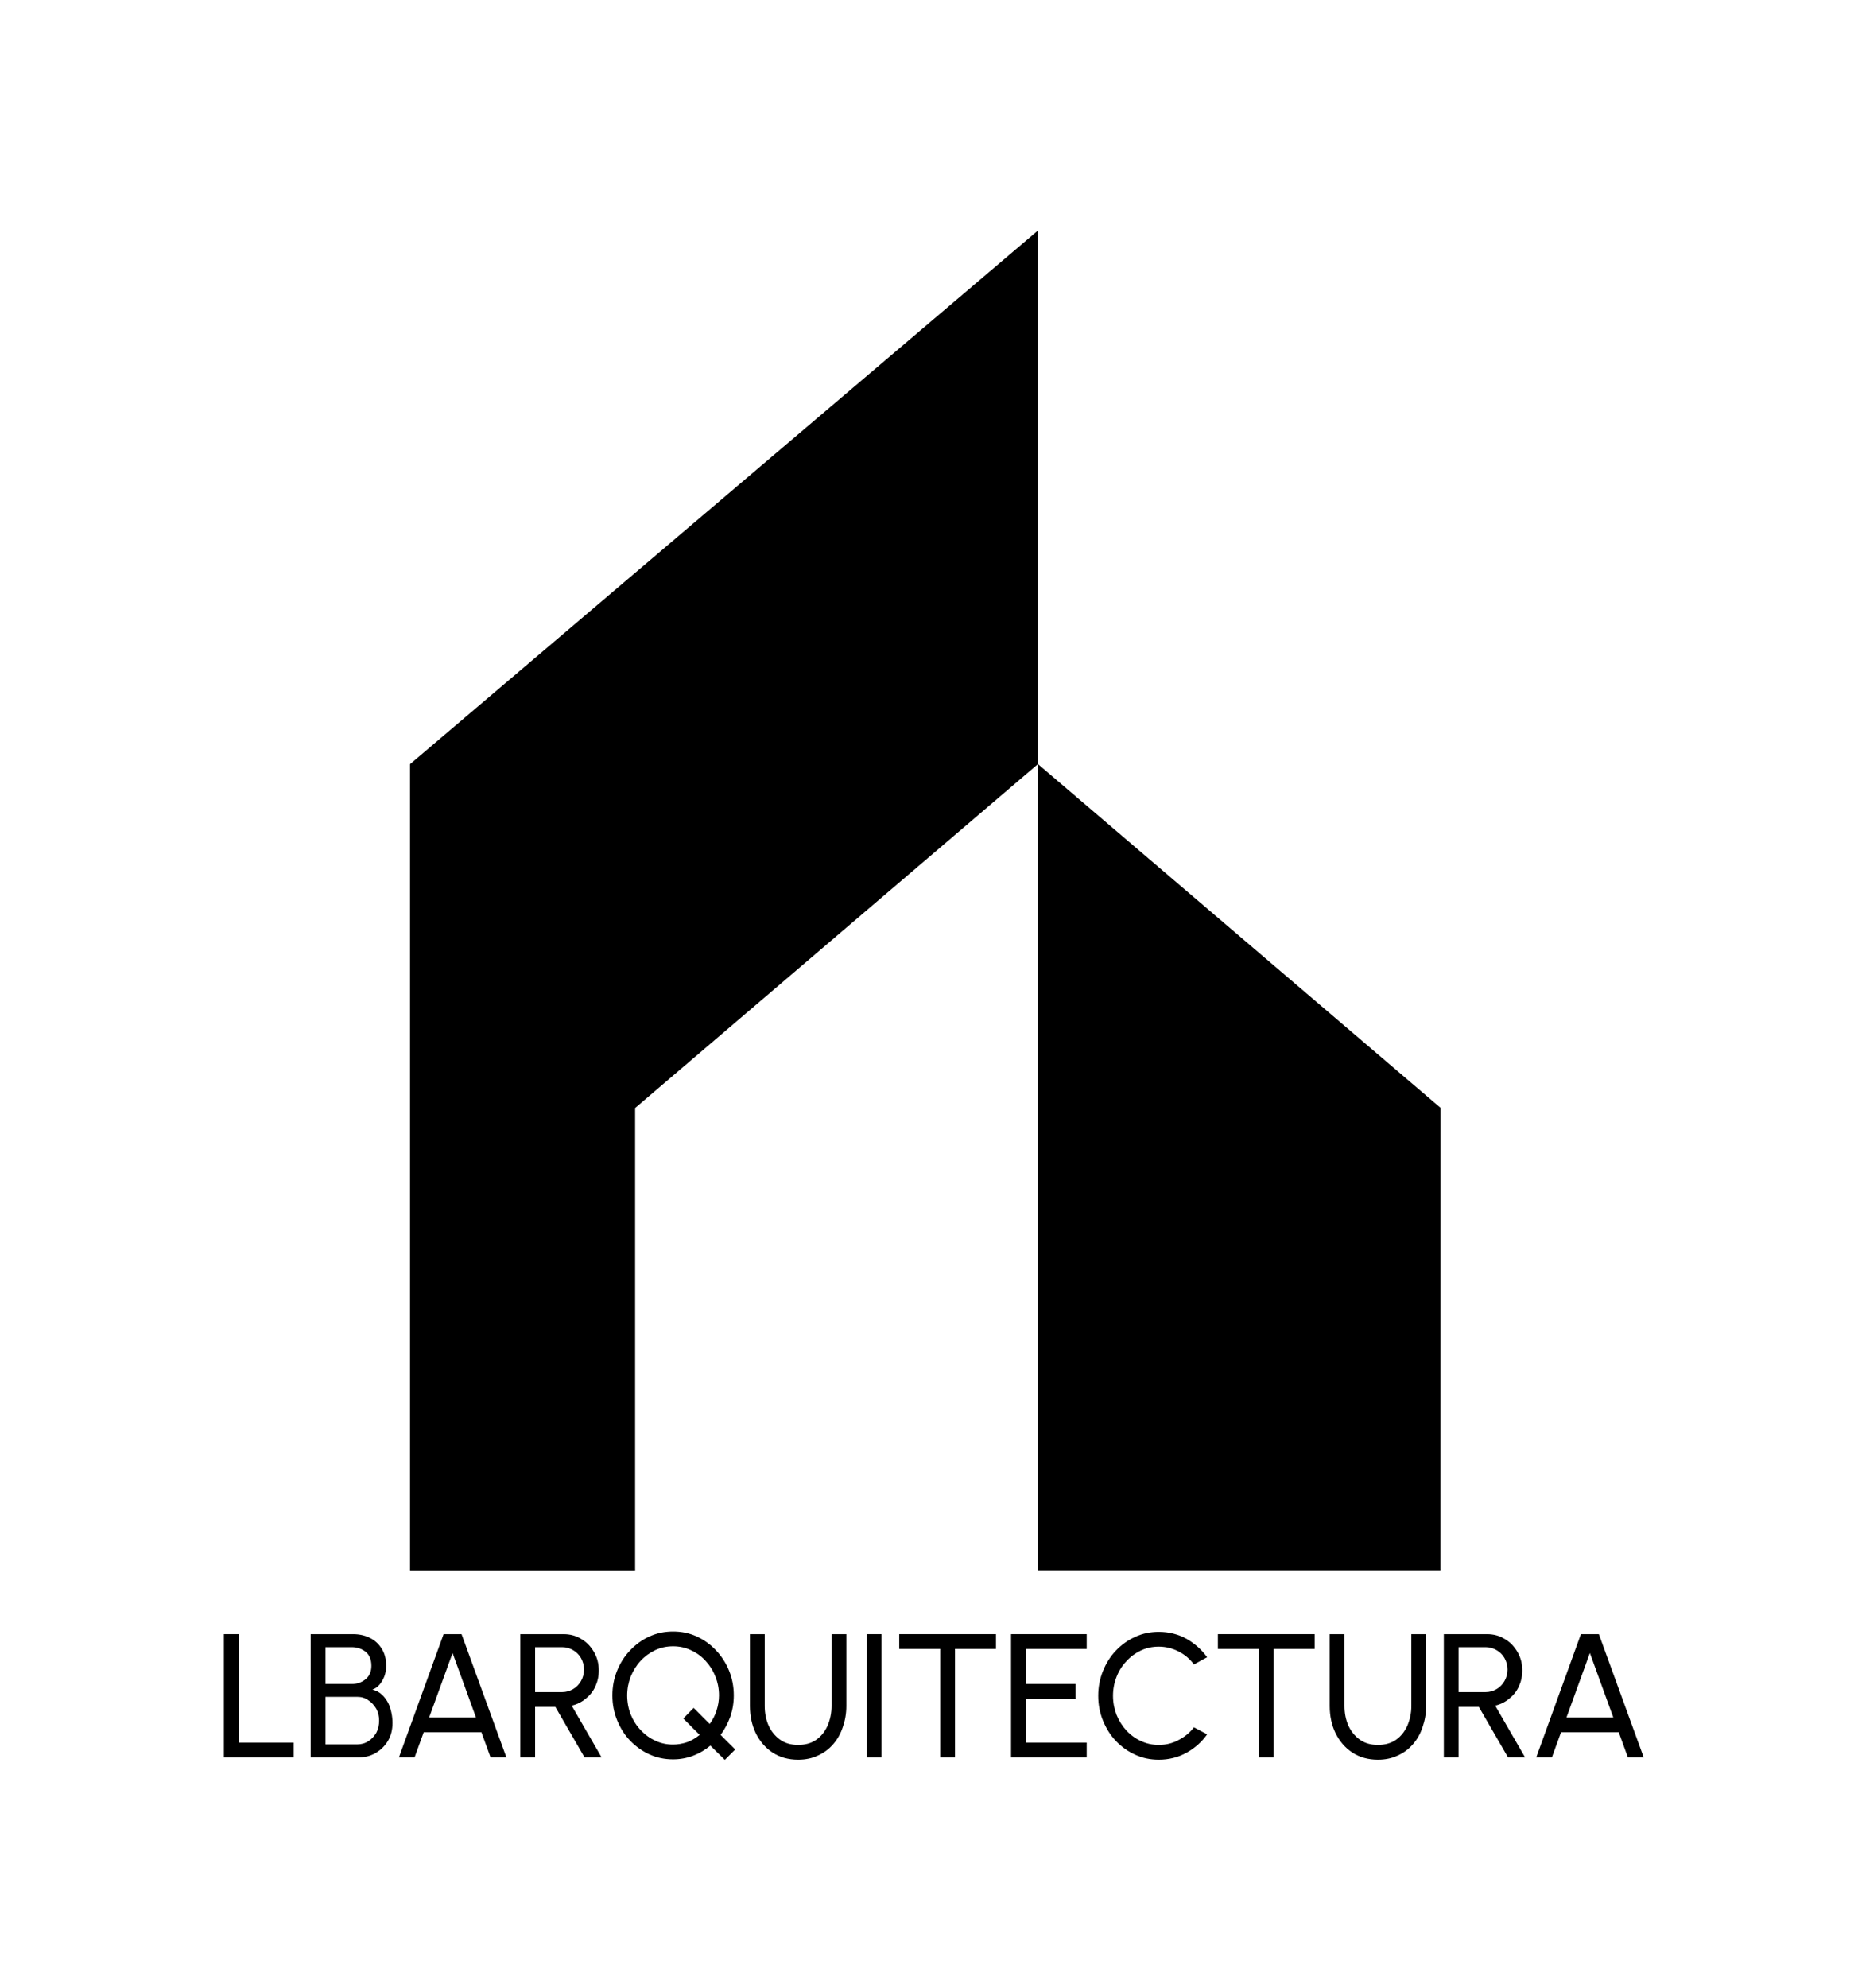 <?xml version="1.0" encoding="UTF-8" standalone="no"?>
<!DOCTYPE svg PUBLIC "-//W3C//DTD SVG 1.1//EN" "http://www.w3.org/Graphics/SVG/1.1/DTD/svg11.dtd">
<svg width="216px" height="231px" version="1.1" xmlns="http://www.w3.org/2000/svg" xmlns:xlink="http://www.w3.org/1999/xlink" xml:space="preserve" xmlns:serif="http://www.serif.com/" style="fill-rule:evenodd;clip-rule:evenodd;stroke-linejoin:round;stroke-miterlimit:2;">
    <g id="Logo-ibarq-Vr" transform="matrix(0.168,0,0,0.289,0.826,0)">
        <rect x="0" y="0" width="1280" height="800" style="fill:none;"/>
        <g transform="matrix(1,0,0,1,3.547,14.92)">
            <g>
                <g transform="matrix(8.197,0,0,4.768,-1331.33,1450.99)">
                    <path d="M196,-175L196,-243L249,-288L249,-243L215,-214L215,-175L196,-175Z"/>
                </g>
                <g transform="matrix(-5.953,0,0,3.463,1422.89,-14.92)">
                    <path d="M119.799,88.717L72.987,128.644L73,182.34L119.799,182.34L119.799,88.717Z"/>
                </g>
            </g>
            <g transform="matrix(10.146,0,0,5.902,-246.399,-270.244)">
                <g transform="matrix(12,0,0,12,38.001,163.001)">
                    <path d="M0.06,-0L0.06,-0.7L0.144,-0.7L0.144,-0.084L0.457,-0.084L0.457,-0L0.06,-0Z" style="fill-rule:nonzero;"/>
                </g>
                <g transform="matrix(12,0,0,12,43.921,163.001)">
                    <path d="M0.06,-0L0.06,-0.7L0.301,-0.7C0.336,-0.7 0.368,-0.693 0.396,-0.679C0.425,-0.665 0.447,-0.644 0.464,-0.617C0.481,-0.59 0.489,-0.558 0.489,-0.52C0.489,-0.5 0.486,-0.48 0.479,-0.461C0.472,-0.443 0.462,-0.426 0.451,-0.413C0.439,-0.399 0.425,-0.39 0.411,-0.385C0.432,-0.38 0.449,-0.371 0.464,-0.357C0.479,-0.344 0.49,-0.328 0.5,-0.31C0.509,-0.292 0.515,-0.273 0.519,-0.253C0.523,-0.234 0.525,-0.215 0.525,-0.196C0.525,-0.158 0.517,-0.124 0.499,-0.094C0.482,-0.065 0.458,-0.042 0.429,-0.025C0.4,-0.008 0.367,-0 0.332,-0L0.06,-0ZM0.144,-0.074L0.324,-0.074C0.348,-0.074 0.369,-0.08 0.387,-0.092C0.406,-0.103 0.421,-0.12 0.433,-0.14C0.444,-0.161 0.449,-0.184 0.449,-0.21C0.449,-0.233 0.444,-0.255 0.433,-0.276C0.421,-0.296 0.406,-0.313 0.387,-0.325C0.369,-0.338 0.348,-0.344 0.324,-0.344L0.144,-0.344L0.144,-0.074ZM0.144,-0.417L0.293,-0.417C0.324,-0.417 0.35,-0.426 0.372,-0.444C0.394,-0.462 0.405,-0.488 0.405,-0.52C0.405,-0.556 0.394,-0.582 0.372,-0.6C0.35,-0.617 0.324,-0.626 0.293,-0.626L0.144,-0.626L0.144,-0.417Z" style="fill-rule:nonzero;"/>
                </g>
                <g transform="matrix(12,0,0,12,50.178,163.001)">
                    <path d="M0.294,-0.7L0.396,-0.7L0.651,-0L0.561,-0L0.509,-0.143L0.181,-0.143L0.129,-0L0.04,-0L0.294,-0.7ZM0.212,-0.227L0.478,-0.227L0.345,-0.593L0.212,-0.227Z" style="fill-rule:nonzero;"/>
                </g>
                <g transform="matrix(12,0,0,12,58.219,163.001)">
                    <path d="M0.06,-0L0.06,-0.7L0.306,-0.7C0.343,-0.7 0.377,-0.691 0.407,-0.672C0.438,-0.654 0.461,-0.629 0.479,-0.598C0.497,-0.567 0.506,-0.532 0.506,-0.494C0.506,-0.46 0.499,-0.43 0.486,-0.402C0.473,-0.374 0.454,-0.351 0.431,-0.333C0.408,-0.314 0.382,-0.301 0.352,-0.294L0.522,-0L0.425,-0L0.259,-0.287L0.144,-0.287L0.144,-0L0.06,-0ZM0.144,-0.371L0.298,-0.371C0.32,-0.371 0.341,-0.377 0.36,-0.388C0.379,-0.399 0.394,-0.415 0.405,-0.434C0.416,-0.453 0.422,-0.475 0.422,-0.499C0.422,-0.523 0.416,-0.544 0.405,-0.564C0.394,-0.583 0.379,-0.598 0.36,-0.609C0.341,-0.62 0.32,-0.626 0.298,-0.626L0.144,-0.626L0.144,-0.371Z" style="fill-rule:nonzero;"/>
                </g>
                <g transform="matrix(12,0,0,12,64.738,163.001)">
                    <path d="M0.679,0.014L0.597,-0.067C0.568,-0.043 0.536,-0.024 0.5,-0.01C0.463,0.004 0.425,0.011 0.385,0.011C0.337,0.011 0.293,0.002 0.251,-0.017C0.209,-0.036 0.173,-0.062 0.141,-0.095C0.109,-0.128 0.085,-0.167 0.067,-0.211C0.049,-0.255 0.04,-0.302 0.04,-0.352C0.04,-0.402 0.049,-0.449 0.067,-0.493C0.085,-0.537 0.109,-0.575 0.141,-0.608C0.173,-0.642 0.209,-0.668 0.251,-0.687C0.293,-0.706 0.337,-0.715 0.385,-0.715C0.433,-0.715 0.477,-0.706 0.519,-0.687C0.56,-0.668 0.597,-0.642 0.629,-0.608C0.66,-0.575 0.685,-0.537 0.703,-0.493C0.721,-0.449 0.73,-0.402 0.73,-0.352C0.73,-0.309 0.723,-0.269 0.71,-0.231C0.696,-0.193 0.678,-0.159 0.655,-0.128L0.738,-0.045L0.679,0.014ZM0.385,-0.073C0.412,-0.073 0.439,-0.078 0.466,-0.087C0.492,-0.097 0.515,-0.111 0.536,-0.128L0.443,-0.221L0.502,-0.281L0.593,-0.19C0.61,-0.213 0.623,-0.238 0.632,-0.266C0.641,-0.294 0.646,-0.323 0.646,-0.352C0.646,-0.39 0.639,-0.426 0.625,-0.46C0.612,-0.494 0.593,-0.523 0.569,-0.549C0.545,-0.575 0.517,-0.595 0.486,-0.609C0.454,-0.624 0.421,-0.631 0.385,-0.631C0.349,-0.631 0.315,-0.624 0.283,-0.609C0.252,-0.594 0.224,-0.574 0.2,-0.548C0.176,-0.522 0.158,-0.492 0.144,-0.459C0.131,-0.425 0.124,-0.39 0.124,-0.352C0.124,-0.314 0.131,-0.277 0.144,-0.244C0.158,-0.21 0.177,-0.18 0.201,-0.155C0.225,-0.129 0.253,-0.109 0.284,-0.095C0.316,-0.08 0.349,-0.073 0.385,-0.073Z" style="fill-rule:nonzero;"/>
                </g>
                <g transform="matrix(12,0,0,12,73.879,163.001)">
                    <path d="M0.334,0.013C0.278,0.013 0.229,-0.001 0.188,-0.028C0.147,-0.055 0.116,-0.092 0.093,-0.138C0.071,-0.184 0.06,-0.236 0.06,-0.292L0.06,-0.7L0.144,-0.7L0.144,-0.292C0.144,-0.252 0.151,-0.215 0.166,-0.181C0.181,-0.148 0.203,-0.121 0.231,-0.101C0.259,-0.081 0.293,-0.071 0.334,-0.071C0.375,-0.071 0.41,-0.081 0.438,-0.101C0.466,-0.121 0.487,-0.148 0.502,-0.182C0.516,-0.215 0.524,-0.252 0.524,-0.292L0.524,-0.7L0.608,-0.7L0.608,-0.292C0.608,-0.25 0.601,-0.21 0.588,-0.173C0.576,-0.136 0.558,-0.104 0.534,-0.076C0.51,-0.048 0.481,-0.026 0.447,-0.011C0.414,0.005 0.376,0.013 0.334,0.013Z" style="fill-rule:nonzero;"/>
                </g>
                <g transform="matrix(12,0,0,12,81.661,163.001)">
                    <rect x="0.075" y="-0.7" width="0.084" height="0.7" style="fill-rule:nonzero;"/>
                </g>
                <g transform="matrix(12,0,0,12,84.301,163.001)">
                    <path d="M0.59,-0.7L0.59,-0.616L0.357,-0.616L0.357,-0L0.273,-0L0.273,-0.616L0.04,-0.616L0.04,-0.7L0.59,-0.7Z" style="fill-rule:nonzero;"/>
                </g>
                <g transform="matrix(12,0,0,12,91.688,163.001)">
                    <path d="M0.06,-0L0.06,-0.7L0.49,-0.7L0.49,-0.616L0.144,-0.616L0.144,-0.417L0.427,-0.417L0.427,-0.333L0.144,-0.333L0.144,-0.084L0.49,-0.084L0.49,-0L0.06,-0Z" style="fill-rule:nonzero;"/>
                </g>
                <g transform="matrix(12,0,0,12,97.874,163.001)">
                    <path d="M0.384,0.013C0.337,0.013 0.292,0.004 0.251,-0.015C0.209,-0.034 0.172,-0.06 0.141,-0.093C0.109,-0.126 0.085,-0.165 0.067,-0.209C0.049,-0.253 0.04,-0.3 0.04,-0.35C0.04,-0.4 0.049,-0.447 0.067,-0.491C0.085,-0.535 0.109,-0.574 0.141,-0.607C0.172,-0.64 0.209,-0.666 0.251,-0.685C0.292,-0.704 0.337,-0.713 0.384,-0.713C0.441,-0.713 0.493,-0.7 0.541,-0.674C0.588,-0.647 0.628,-0.612 0.659,-0.569L0.584,-0.528C0.561,-0.559 0.532,-0.584 0.496,-0.602C0.461,-0.62 0.423,-0.629 0.384,-0.629C0.348,-0.629 0.314,-0.622 0.282,-0.607C0.251,-0.592 0.223,-0.572 0.2,-0.546C0.176,-0.521 0.157,-0.491 0.144,-0.457C0.131,-0.424 0.124,-0.388 0.124,-0.35C0.124,-0.312 0.131,-0.276 0.144,-0.242C0.158,-0.208 0.176,-0.179 0.2,-0.153C0.224,-0.127 0.252,-0.107 0.283,-0.093C0.315,-0.078 0.348,-0.071 0.384,-0.071C0.425,-0.071 0.462,-0.08 0.497,-0.099C0.532,-0.117 0.561,-0.141 0.584,-0.171L0.659,-0.131C0.628,-0.087 0.588,-0.052 0.541,-0.026C0.493,-0 0.441,0.013 0.384,0.013Z" style="fill-rule:nonzero;"/>
                </g>
                <g transform="matrix(12,0,0,12,106.034,163.001)">
                    <path d="M0.59,-0.7L0.59,-0.616L0.357,-0.616L0.357,-0L0.273,-0L0.273,-0.616L0.04,-0.616L0.04,-0.7L0.59,-0.7Z" style="fill-rule:nonzero;"/>
                </g>
                <g transform="matrix(12,0,0,12,113.421,163.001)">
                    <path d="M0.334,0.013C0.278,0.013 0.229,-0.001 0.188,-0.028C0.147,-0.055 0.116,-0.092 0.093,-0.138C0.071,-0.184 0.06,-0.236 0.06,-0.292L0.06,-0.7L0.144,-0.7L0.144,-0.292C0.144,-0.252 0.151,-0.215 0.166,-0.181C0.181,-0.148 0.203,-0.121 0.231,-0.101C0.259,-0.081 0.293,-0.071 0.334,-0.071C0.375,-0.071 0.41,-0.081 0.438,-0.101C0.466,-0.121 0.487,-0.148 0.502,-0.182C0.516,-0.215 0.524,-0.252 0.524,-0.292L0.524,-0.7L0.608,-0.7L0.608,-0.292C0.608,-0.25 0.601,-0.21 0.588,-0.173C0.576,-0.136 0.558,-0.104 0.534,-0.076C0.51,-0.048 0.481,-0.026 0.447,-0.011C0.414,0.005 0.376,0.013 0.334,0.013Z" style="fill-rule:nonzero;"/>
                </g>
                <g transform="matrix(12,0,0,12,121.204,163.001)">
                    <path d="M0.06,-0L0.06,-0.7L0.306,-0.7C0.343,-0.7 0.377,-0.691 0.407,-0.672C0.438,-0.654 0.461,-0.629 0.479,-0.598C0.497,-0.567 0.506,-0.532 0.506,-0.494C0.506,-0.46 0.499,-0.43 0.486,-0.402C0.473,-0.374 0.454,-0.351 0.431,-0.333C0.408,-0.314 0.382,-0.301 0.352,-0.294L0.522,-0L0.425,-0L0.259,-0.287L0.144,-0.287L0.144,-0L0.06,-0ZM0.144,-0.371L0.298,-0.371C0.32,-0.371 0.341,-0.377 0.36,-0.388C0.379,-0.399 0.394,-0.415 0.405,-0.434C0.416,-0.453 0.422,-0.475 0.422,-0.499C0.422,-0.523 0.416,-0.544 0.405,-0.564C0.394,-0.583 0.379,-0.598 0.36,-0.609C0.341,-0.62 0.32,-0.626 0.298,-0.626L0.144,-0.626L0.144,-0.371Z" style="fill-rule:nonzero;"/>
                </g>
                <g transform="matrix(12,0,0,12,127.746,163.001)">
                    <path d="M0.294,-0.7L0.396,-0.7L0.651,-0L0.561,-0L0.509,-0.143L0.181,-0.143L0.129,-0L0.04,-0L0.294,-0.7ZM0.212,-0.227L0.478,-0.227L0.345,-0.593L0.212,-0.227Z" style="fill-rule:nonzero;"/>
                </g>
            </g>
        </g>
    </g>
</svg>
